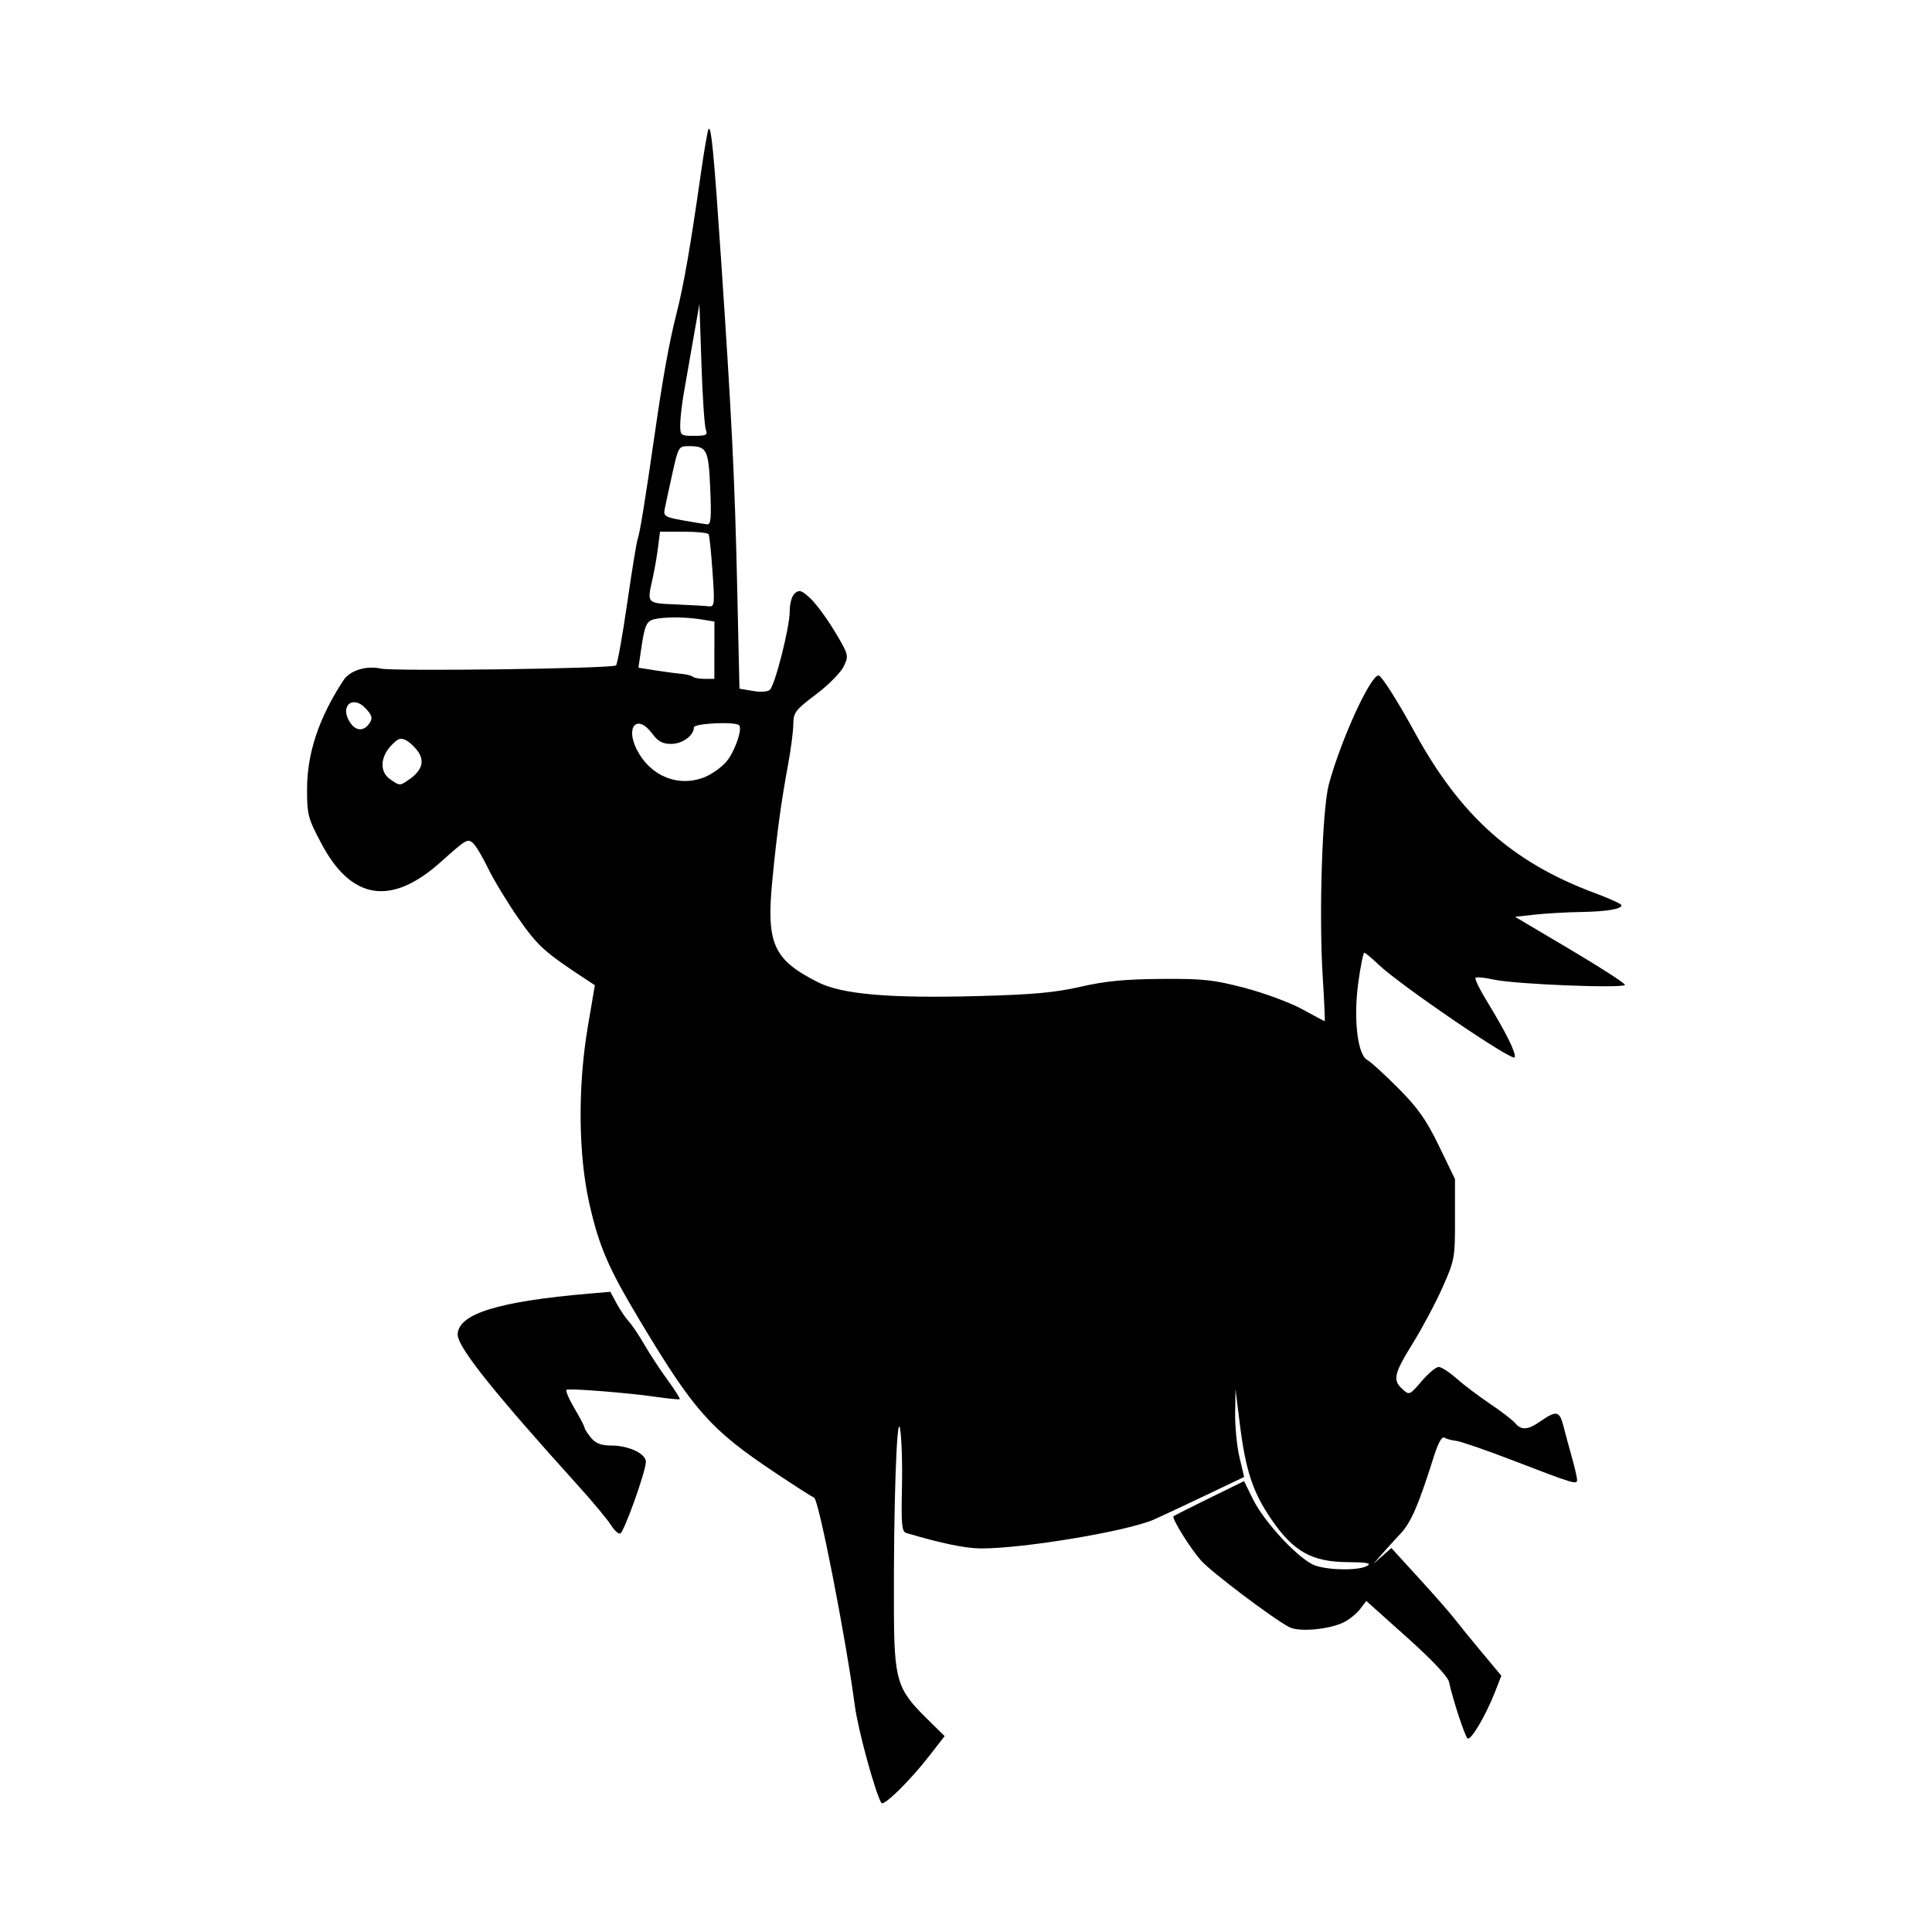 <svg width="1500" height="1500" viewBox="0 0 1500 1500" xmlns="http://www.w3.org/2000/svg">
  <!-- Original SVG transformiert und zentriert -->
  <svg x="238.395" y="100.0" width="1023.21" height="1300" viewBox="0 0 288.75 366.86">
    /2000/svg" viewBox="0 0 288.75 366.86">
  <path id="path1119" d="M125.81,366.77c-1.4-2.44-5.09-16.01-5.79-21.26-2.01-15.08-7.92-45.26-8.93-45.6-.39-.13-4.34-2.66-8.78-5.63-13.96-9.33-17.59-13.44-29.6-33.51-6.72-11.23-8.73-15.91-10.84-25.19-2.45-10.8-2.58-25.72-.34-38.94l1.53-9-1.72-1.13c-9.31-6.11-10.79-7.44-15.02-13.51-2.44-3.5-5.44-8.45-6.67-11s-2.73-5.04-3.33-5.54c-1.17-.97-1.44-.81-7.07,4.22-10.78,9.65-19.52,8.31-26.06-3.99-2.98-5.6-3.19-6.38-3.19-11.96,0-7.93,2.59-15.68,7.98-23.9,1.41-2.16,4.98-3.27,8.19-2.56,2.9.64,50.77,0,51.52-.7.31-.28,1.41-6.41,2.45-13.6,1.04-7.2,2.08-13.59,2.33-14.21.44-1.11,1.67-8.73,3.65-22.5,1.83-12.74,3.23-20.51,4.79-26.63,1.62-6.34,3.09-14.79,5.34-30.61.75-5.29,1.53-9.78,1.73-9.99.59-.59,1.17,5.42,2.73,28.6,2.34,34.72,3,48.06,3.53,71.77l.5,22.27,2.96.5c1.7.29,3.28.18,3.71-.26,1.16-1.16,4.32-13.64,4.34-17.12,0-1.86.47-3.48,1.16-4.05.96-.8,1.53-.6,3.44,1.22,1.26,1.2,3.66,4.48,5.34,7.29,2.99,5.01,3.02,5.16,1.89,7.54-.64,1.34-3.37,4.1-6.08,6.14-4.5,3.39-4.93,3.95-4.96,6.51-.02,1.54-.52,5.42-1.11,8.63-1.54,8.33-2.46,15.02-3.48,25.49-1.37,13.97.18,17.46,9.96,22.41,5.26,2.67,15.67,3.57,35.1,3.05,12-.32,16.94-.77,22.5-2.05,5.35-1.23,9.74-1.65,17.62-1.71,9.19-.07,11.47.18,18.32,1.97,4.3,1.13,9.97,3.23,12.59,4.67,2.62,1.44,4.84,2.62,4.93,2.62s-.11-4.47-.45-9.94c-.84-13.52-.1-36.54,1.35-41.94,2.6-9.65,9.09-23.87,10.89-23.87.62,0,4.21,5.64,7.89,12.38,10.07,18.43,21.41,28.56,39.53,35.31,3.2,1.19,5.81,2.38,5.81,2.65,0,.86-3.22,1.39-9,1.49-3.09.05-7.58.31-9.97.57l-4.35.48,12.03,7.13c6.62,3.92,12.03,7.41,12.04,7.77,0,.84-24.08-.11-28.72-1.14-1.98-.44-3.78-.62-4-.4-.22.22.8,2.37,2.27,4.77,4.38,7.18,6.57,11.55,6.32,12.66-.25,1.14-25.2-15.86-29.89-20.36-1.46-1.4-2.85-2.55-3.08-2.55s-.83,2.96-1.32,6.58c-1.08,7.93-.16,15.78,1.98,16.91.73.38,3.78,3.17,6.78,6.18,4.34,4.37,6.16,6.95,8.94,12.7l3.49,7.21v8.77c.02,8.47-.07,8.98-2.7,14.91-1.5,3.38-4.43,8.89-6.51,12.25-4.19,6.75-4.49,8.11-2.28,10.12,1.48,1.34,1.57,1.3,4.18-1.76,1.47-1.72,3.15-3.12,3.74-3.12s2.33,1.13,3.88,2.5c1.55,1.38,4.85,3.87,7.34,5.55,2.49,1.67,4.98,3.59,5.53,4.25,1.3,1.57,2.75,1.52,5.2-.17,3.88-2.69,4.5-2.59,5.39.85.45,1.74,1.3,4.9,1.9,7.02s1.08,4.26,1.08,4.74c0,1.09-.68.89-14.03-4.25-5.86-2.26-11.46-4.19-12.45-4.3-.99-.11-2.16-.43-2.62-.71-.52-.32-1.37,1.22-2.3,4.2-3.25,10.34-4.98,14.38-7.18,16.72-1.26,1.35-3.14,3.42-4.17,4.59l-1.88,2.14,1.97-1.73,1.97-1.73,6.04,6.61c3.32,3.63,6.82,7.62,7.77,8.86s3.66,4.56,6.01,7.38l4.28,5.13-1.49,3.79c-1.97,5-5.18,10.41-5.9,9.96-.56-.35-3.27-8.59-4.08-12.39-.25-1.17-3.71-4.84-9.26-9.81l-8.87-7.94-1.32,1.75c-.73.96-2.29,2.25-3.47,2.86-3.17,1.64-9.92,2.27-12.1,1.12-3.65-1.92-17.14-12.11-19.33-14.6-2.42-2.75-6.47-9.29-6.01-9.69.15-.13,3.7-1.92,7.87-3.97l7.59-3.72,1.92,3.92c2.54,5.18,10.35,13.49,13.73,14.6,3.21,1.06,9.55,1.08,11.34.04.99-.58-.08-.78-4.3-.81-7.84-.06-11.84-2.29-16.66-9.3-4.13-6.02-5.69-10.73-6.98-21.08l-.93-7.5-.08,5.25c-.04,2.89.38,7.21.94,9.61l1.03,4.36-8.72,4.16c-4.8,2.29-9.79,4.62-11.1,5.19-5.87,2.55-28.37,6.31-37.73,6.31-3.44,0-8.66-1.07-16.51-3.4-.94-.28-1.09-1.92-.91-9.91.12-5.26-.07-11.09-.42-12.95-.72-3.85-1.44,17.24-1.34,39.75.06,15.38.66,17.34,7.17,23.75l3.94,3.88-3.4,4.37c-4.24,5.46-9.99,11.1-10.47,10.26h0ZM22.33,142.6c2.76-1.94,3.46-3.91,2.1-5.99-.65-.99-1.86-2.16-2.69-2.61-1.25-.67-1.83-.46-3.38,1.21-2.36,2.55-2.44,5.71-.18,7.29,2.13,1.49,2.15,1.49,4.14.09ZM87.29,141.97c1.37-.57,3.36-1.97,4.41-3.11,1.86-2.01,3.79-7.35,2.96-8.18-.85-.85-9.91-.42-9.91.47,0,1.79-2.51,3.62-4.97,3.62-1.89,0-2.88-.54-4.15-2.25-3.28-4.44-5.99-1.52-3.33,3.6,3.04,5.84,9.24,8.26,14.99,5.86h0ZM13.77,130.11c.63-1.01.43-1.67-.94-3.13-2.86-3.04-5.74-.47-3.43,3.06,1.31,2.01,3.13,2.03,4.36.07h0ZM89.25,114.24v-6.28l-2.81-.46c-3.53-.58-8.31-.59-10.44-.03-1.69.45-2.06,1.37-2.89,7.14l-.5,3.47,3.63.57c2,.31,4.58.66,5.74.76,1.16.11,2.31.4,2.56.65.25.25,1.42.46,2.58.46h2.12v-6.28h0ZM88.84,97.08c-.29-4.23-.68-7.94-.85-8.25-.18-.31-2.65-.56-5.49-.56h-5.16l-.46,3.56c-.25,1.96-.78,4.98-1.17,6.71-1.24,5.49-1.33,5.39,5.1,5.67,3.2.14,6.43.32,7.19.41,1.28.14,1.34-.36.84-7.54h0ZM88.34,78.82c-.38-8.61-.72-9.28-4.72-9.29-2.21,0-2.27.1-3.62,6.18-.75,3.4-1.51,6.89-1.67,7.75-.27,1.38.21,1.66,3.99,2.33,2.36.42,4.76.81,5.33.87.84.09.97-1.37.68-7.84ZM87.38,65.95c-.29-.72-.73-7.22-.97-14.44l-.44-13.12-1.32,7.5c-.73,4.13-1.67,9.53-2.1,12-.43,2.47-.79,5.6-.79,6.94,0,2.36.1,2.44,3.07,2.44,2.63,0,3-.19,2.55-1.31ZM66.6,305.96c-.68-1.14-3.88-4.99-7.1-8.56-18.6-20.57-26.49-30.45-26.49-33.19,0-4.54,8.8-7.29,28.91-9.01l4.53-.39,1.38,2.56c.76,1.41,1.95,3.17,2.65,3.92.7.75,2.24,3.04,3.43,5.1,1.19,2.06,3.47,5.54,5.08,7.73,1.6,2.2,2.8,4.09,2.66,4.21-.14.12-2.45-.1-5.13-.49-6.11-.89-18.95-1.91-19.65-1.56-.29.14.47,1.95,1.69,4.02,1.22,2.07,2.23,4,2.24,4.29.01.29.66,1.29,1.43,2.22,1.04,1.25,2.21,1.69,4.51,1.69,3.75,0,7.54,1.81,7.5,3.58-.05,2.17-4.8,15.43-5.62,15.69-.42.13-1.33-.69-2.01-1.83Z"/>

  </svg>
</svg>